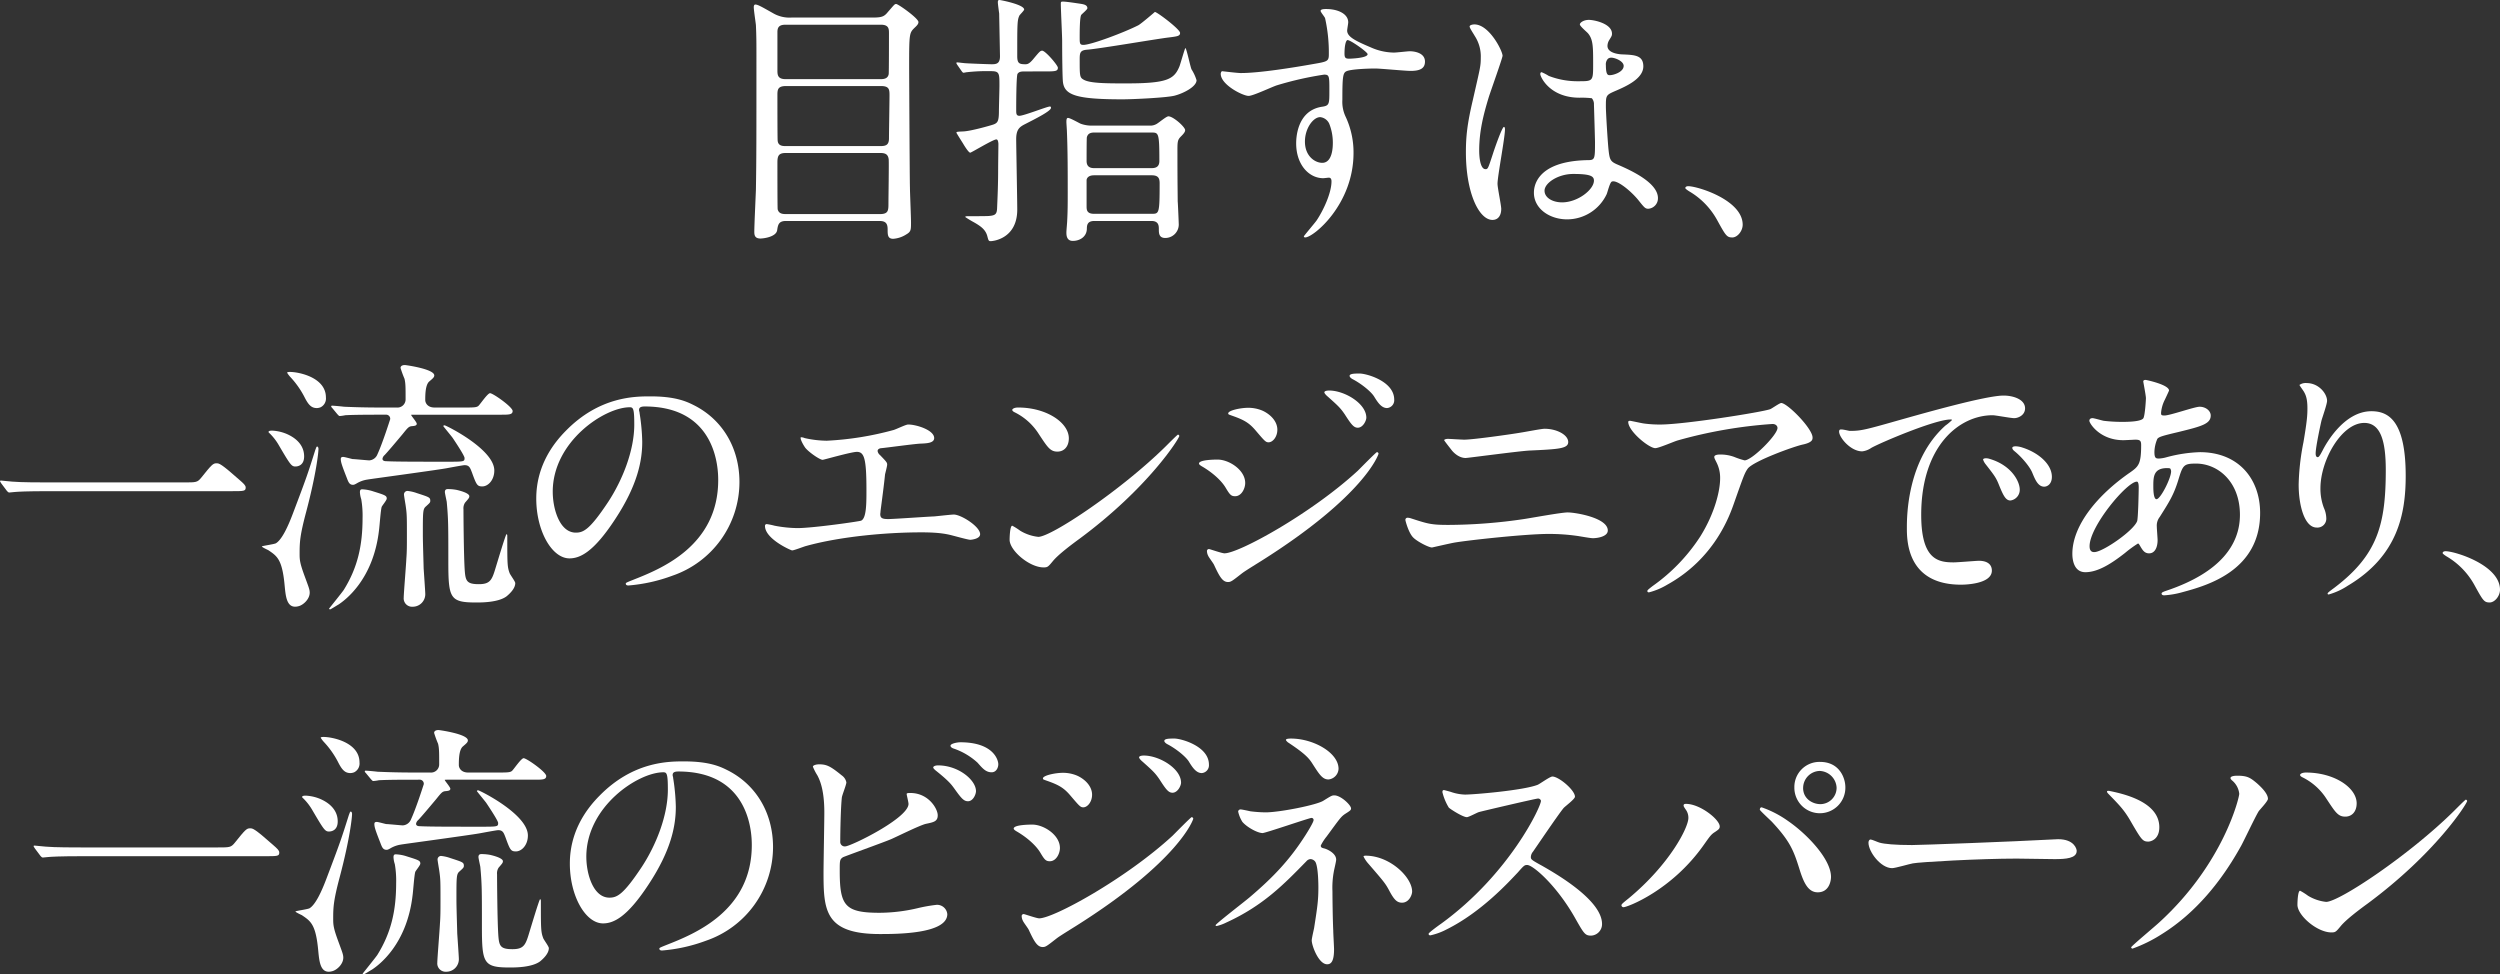 <svg xmlns="http://www.w3.org/2000/svg" width="822.599" height="320.615" viewBox="0 0 822.599 320.615">
  <rect x="0" y="0" width="822.599" height="320.615" fill="#333333" stroke="none"/>
  <g id="グループ_1648" data-name="グループ 1648" transform="translate(-1658.65 -1673.884)">
    <g id="グループ_1645" data-name="グループ 1645" transform="translate(1386.65 1429)">
      <g id="グループ_1644" data-name="グループ 1644" transform="translate(-2713 -2225)">
        <g id="グループ_1641" data-name="グループ 1641" transform="translate(3233.023 2469.884)">
          <path id="パス_1063" data-name="パス 1063" d="M19.335,72.928c-2.36,0-2.622,1.223-2.884,3.059C16.1,78.172,11.993,78.7,10.945,78.7c-1.923,0-2.01-1.223-2.01-2.272,0-1.923.437-11.449.525-13.633.174-9.876.174-17.566.174-43.872,0-4.283,0-6.9-.174-10.487-.088-.874-.7-4.893-.7-5.855,0-.35.088-.874.525-.874.873,0,2.446.961,6.029,2.972a10.7,10.7,0,0,0,5.943,1.31H48.086c2.972,0,3.671-.437,4.808-1.834C54.9,1.878,55.078,1.528,55.6,1.528c.7,0,7.341,4.719,7.341,5.944,0,.524-.262.961-1.311,1.923-1.66,1.659-1.748,1.834-1.748,12.5,0,1.224.174,37.754.263,40.026,0,1.661.349,9.615.349,11.449,0,2.448,0,3.059-1.486,3.933a9.116,9.116,0,0,1-4.369,1.487c-1.836,0-1.836-1.312-1.836-3.147,0-1.923-.7-2.709-2.622-2.709ZM19.248,8.345c-2.185,0-2.709.874-2.709,2.448V23.377c0,1.485.087,2.883,2.709,2.883H50.534c1.223,0,2.36-.263,2.621-1.661.088-.437.088-11.885.088-13.371s0-2.883-2.709-2.883Zm31.2,39.939c1.748,0,2.8-.35,2.8-2.534,0-2.273.174-12.148.174-14.158,0-1.923-.088-3.059-2.8-3.059H19.335c-2.622,0-2.8,1.137-2.8,2.884,0,2.01,0,14.682.087,15.119.175,1.748,1.748,1.748,2.709,1.748Zm-.175,22.372c2.709,0,2.8-1.136,2.8-3.409s.175-12.759.087-14.506c-.174-1.835-1.223-2.185-2.8-2.185H19.335c-2.36,0-2.8.874-2.8,3.146,0,2.1,0,14.857.087,15.381.349,1.4,1.486,1.573,2.709,1.573Z" transform="translate(-8.76 -0.217)" fill="#fff"/>
          <path id="パス_1064" data-name="パス 1064" d="M108.865,23.508c-1.311,0-1.836.175-2.272.787-.438.7-.438,11.186-.438,11.885,0,1.136,0,1.923,1.049,1.923,1.485,0,9.088-3.058,10.049-3.058.263,0,.35.175.35.437,0,1.048-4.9,3.5-8.652,5.419-1.661.873-2.8,1.66-2.8,4.894,0,2.1.349,20.275.349,23.158,0,9.439-7.69,10.4-8.826,10.4-.613,0-.7-.438-.962-1.4-.524-2.272-2.01-3.408-4.457-4.806A31.755,31.755,0,0,1,89.376,71.4c0-.263.7-.263.787-.263,2.359,0,6.729,0,7.166-.088,1.923-.175,2.447-.611,2.534-2.447.175-4.2.35-7.779.35-13.2,0-1.311.088-7.166.088-8.128-.088-.962-.263-1.4-.7-1.4-1.048,0-8.214,4.368-8.564,4.368-.525,0-1.836-2.1-2.448-3.146-.175-.262-2.1-3.321-2.1-3.408,0-.35.263-.35,2.184-.438,2.534-.088,8.914-1.922,9.963-2.273,1.4-.524,1.836-1.048,1.836-4.457,0-1.31.174-7.079.174-8.3,0-4.108,0-4.806-2.8-4.806a59.3,59.3,0,0,0-7.952.349c-.176,0-.874.174-1.049.174-.263,0-.438-.262-.7-.612l-1.4-2.009c-.263-.438-.263-.438-.263-.525,0-.174,0-.262.263-.262.349,0,2.272.262,2.621.262.7.088,7.865.349,8.652.349,1.486,0,2.8-.087,2.8-2.621,0-.525-.263-13.72-.263-14.071-.087-.612-.437-3.147-.437-3.67,0-.35,0-.787.524-.787.263,0,8.128,1.486,8.128,3.146,0,.349-1.4,1.661-1.573,2.01-.7,1.486-.7,2.709-.7,13.284,0,2.359.612,2.708,2.623,2.708.612,0,1.223,0,2.621-1.66,2.1-2.534,2.359-2.8,2.972-2.8,1.048,0,5.156,4.808,5.156,5.594,0,1.137-.787,1.223-3.933,1.223Zm51.212-12.672c0,1.049-.962,1.137-3.67,1.486-3.845.437-22.547,3.671-26.829,4.02-2.448.175-2.534,1.049-2.534,3.321,0,5.244,0,5.855,1.31,6.555,2.1,1.223,7.691,1.223,14.158,1.223,13.458,0,15.643-1.4,17.391-5.68.35-.962,1.748-5.943,1.923-5.943.349,0,1.572,5.943,2.009,6.991a14.99,14.99,0,0,1,1.661,3.583c0,2.1-4.2,4.282-7.167,5.069-2.621.7-13.895,1.224-17.216,1.224-15.206,0-19.051-1.4-19.576-5.681-.176-1.311-.263-9-.263-13.545,0-1.748-.438-10.313-.438-12.235,0-.612.088-.7.7-.7,1.222,0,4.981.612,5.68.7,1.048.175,2.36.349,2.36,1.485,0,.438-1.748,1.836-2.011,2.185-.523.7-.523,5.943-.523,7.254,0,2.1,0,2.623,1.223,2.623,2.534,0,13.459-4.108,18.091-6.468.961-.524,5.331-4.282,5.419-4.369.612-.088,8.3,5.68,8.3,6.9M131.85,72.711c-2.36,0-2.447,1.485-2.447,2.622-.087,2.621-2.359,3.933-4.633,3.933-2.1,0-2.1-2.01-2.1-2.8,0-.612.262-3.321.262-3.846.176-3.146.176-5.767.176-9.438,0-6.554,0-13.37-.262-19.838,0-.524-.175-2.709-.175-3.146,0-.612,0-1.4.524-1.4.7,0,3.583,1.66,4.2,1.923a10.586,10.586,0,0,0,3.758.613h18.964a4.066,4.066,0,0,0,2.185-.525c.7-.35,3.233-2.534,3.933-2.534,1.573,0,5.506,3.5,5.506,4.544,0,.524-.35,1.049-1.311,2.01-1.312,1.311-1.223,1.836-1.223,5.943,0,10.049.087,13.284.087,15.469.087.786.35,7.341.35,7.69a4.435,4.435,0,0,1-4.458,4.37c-2.1,0-2.1-1.661-2.1-2.885,0-1.048,0-2.708-2.448-2.708Zm18.876-17.391c1.486,0,2.534-.524,2.534-2.359,0-9.351-.263-9.351-2.622-9.351H131.763c-1.4,0-2.1.524-2.36,1.573-.087.175-.087,7.167-.087,7.779,0,1.4.612,2.359,2.448,2.359Zm0,15.031c2.448,0,2.623,0,2.623-10.05,0-1.66-.438-2.622-2.623-2.622H131.763c-2.273,0-2.448,1.4-2.448,1.573v8.564c0,1.136,0,2.534,2.448,2.534Z" transform="translate(-19.806)" fill="#fff"/>
          <path id="パス_1065" data-name="パス 1065" d="M194.586,24.525c6.03,0,17.392-1.836,23.771-2.972,4.545-.787,5.069-.874,5.069-3.146A52.153,52.153,0,0,0,222.2,6.521c-.087-.437-1.485-2.01-1.485-2.446,0-.613,1.31-.613,1.835-.613,3.845,0,7.254,1.573,7.254,4.369,0,.438-.349,2.273-.349,2.71,0,2.009,2.534,3.321,7.69,5.505a19.209,19.209,0,0,0,7.69,1.748c.874,0,4.544-.438,5.244-.438,1.136,0,4.981.349,4.981,3.408,0,2.272-1.66,3.058-4.719,3.058-1.835,0-9.963-.787-11.624-.787-2.1,0-7.778.175-9.439.875-1.223.523-1.4,1.748-1.4,9.438a11.421,11.421,0,0,0,1.136,5.681,27.7,27.7,0,0,1,2.535,11.8c0,16.953-13.2,27.79-15.906,27.79-.175,0-.437-.087-.437-.349,0-.175,3.583-4.37,4.2-5.244,2.272-3.408,4.894-9.089,4.894-12.847,0-.263,0-1.223-.875-1.223-.261,0-1.573.174-1.834.174-4.719,0-8.914-4.456-8.914-11.448,0-1.137,0-10.75,8.477-12.06,2.447-.349,2.447-.874,2.447-5.331,0-4.719,0-5.243-1.748-5.243a108.247,108.247,0,0,0-15.468,3.5c-1.486.438-7.866,3.5-9.351,3.5-1.923,0-9.177-3.671-9.177-7.254,0-.35.175-.787.438-.873.874.087,5.068.612,6.292.612m25.956,14.507c-2.185,0-4.982,3.582-4.982,8.039,0,4.894,3.408,6.991,5.681,6.991,3.408,0,3.5-5.243,3.5-6.641A16.977,16.977,0,0,0,223.6,41.3a3.691,3.691,0,0,0-3.058-2.272m8.04-20.887c0,1.4.349,1.661,1.573,1.661.35,0,6.03-.176,6.03-1.486,0-.7-5.855-4.807-6.642-4.632-.612.175-.961,2.185-.961,4.457" transform="translate(-34.209 -0.492)" fill="#fff"/>
          <path id="パス_1066" data-name="パス 1066" d="M293.51,69.864c0,1.923-.873,3.583-2.883,3.583-4.369,0-8.74-8.739-8.74-22.285,0-5.157.437-9.351,2.273-17.129,2.447-10.75,2.622-11.186,2.622-13.9a12.368,12.368,0,0,0-2.01-7.254c-.263-.524-1.661-2.534-1.661-3.059s1.049-.7,1.573-.7c4.894,0,9.264,8.74,9.264,10.313,0,.7-3.845,11.448-4.544,13.633-1.748,5.769-3.146,11.186-3.146,17.566,0,.524,0,6.118,2.1,6.118.787,0,.873-.35,2.447-5.157.349-1.136,2.971-8.739,3.583-8.739.349,0,.349.612.349.787,0,2.8-2.448,15.381-2.448,17.916,0,1.311,1.223,7.079,1.223,8.3m34.7-4.894a14.415,14.415,0,0,1-13.022,8.3c-5.855,0-10.924-3.583-10.924-8.739,0-1.224,0-10.488,17.915-10.75,2.185,0,2.185-.612,2.185-6.03,0-.524-.262-9.788-.35-12.235a2.91,2.91,0,0,0-.7-2.1,29.1,29.1,0,0,0-4.02-.174c-9.876,0-12.935-6.9-12.935-7.778,0-.263.087-.612.438-.612a15.214,15.214,0,0,1,2.359,1.223,26.16,26.16,0,0,0,9.788,1.748c4.807,0,4.807,0,4.807-5.768,0-5.506,0-7.953-1.66-9.963-.35-.437-2.709-2.359-2.709-2.972,0-.523,1.136-1.485,2.971-1.485,1.748,0,7.6,1.223,7.6,4.543,0,.613-.088.787-.962,2.185a3.79,3.79,0,0,0-.525,1.836c0,2.622,4.545,2.8,5.07,2.8,3.844.174,6.729.262,6.729,3.933,0,4.108-5.855,6.642-9.089,8.04s-3.233,1.485-3.233,5.243c0,1.923.612,11.8.874,14.158.349,3.234.611,3.846,2.8,4.807,4.283,1.835,13.459,5.942,13.459,11.1a3.436,3.436,0,0,1-3.146,3.5c-1.049,0-1.311-.349-3.409-2.971-2.534-3.058-7.079-6.729-8.652-5.942-.612.261-1.4,3.5-1.659,4.107m-20.451-1.136c0,2.36,2.709,3.845,5.768,3.845,5.156,0,10.487-4.2,10.487-7.166,0-1.486-1.223-2.185-6.816-2.185-4.982,0-9.439,2.971-9.439,5.506M327.944,22.5c0,3.321.7,3.321,1.31,3.321,1.224,0,4.545-1.049,4.545-3.058,0-1.573-2.884-2.709-4.108-2.709a1.862,1.862,0,0,0-1.049.35,2.648,2.648,0,0,0-.7,2.1" transform="translate(-47.57 -1.086)" fill="#fff"/>
          <path id="パス_1067" data-name="パス 1067" d="M381.505,88.276c-1.835,0-2.184-.612-5.069-5.855a24.7,24.7,0,0,0-9.176-9.351c-.263-.175-1.223-.787-1.223-1.048s.262-.612.961-.612c3.058,0,17.917,4.544,17.917,12.671,0,2.1-1.748,4.2-3.409,4.2" transform="translate(-59.527 -10.147)" fill="#fff"/>
        </g>
        <g id="グループ_1642" data-name="グループ 1642" transform="translate(2985 2589.991)">
          <path id="パス_1068" data-name="パス 1068" d="M60.564,183.984c3.933,0,4.369,0,5.594-1.485,3.5-4.37,3.933-4.808,5.069-4.808.873,0,1.4,0,7.514,5.419,1.4,1.223,2.1,1.835,2.1,2.535,0,1.222-.525,1.222-4.807,1.222H15.906c-7.34,0-9.963.175-11.012.263-.261,0-1.573.175-1.834.175-.35,0-.525-.263-.787-.524L.437,184.333c-.088-.175-.437-.612-.437-.787s.263-.174.349-.174c.438,0,3.146.349,3.671.349,2.8.262,9.614.262,12.148.262Z" transform="translate(0 -145.357)" fill="#fff"/>
          <path id="パス_1069" data-name="パス 1069" d="M107.963,212.886c-.786-8.915-2.446-9.964-5.418-11.972-.349-.175-2.1-.962-2.1-1.224,0-.175,4.02-.7,4.632-1.049,2.01-1.224,4.019-5.68,5.506-9.613,4.544-11.974,4.981-13.283,7.428-21.062.263-.612.35-1.137.613-1.137s.437.349.437.786c0,1.137-.7,8.041-4.02,20.625-2.1,7.865-2.185,10.05-2.185,13.9,0,2.01.088,3.058,1.661,7.34,1.311,3.583,1.66,4.371,1.66,5.419,0,2.183-2.185,4.108-3.67,4.458-3.845,1.048-4.2-3.06-4.545-6.468m6.38-42.823c0,3.058-2.185,3.321-2.884,3.321-1.311,0-1.748-.7-5.593-7.254a18.023,18.023,0,0,0-2.709-3.494c-.263-.263-.525-.438-.525-.613,0-.438.874-.438,1.224-.438A14.007,14.007,0,0,1,109.1,162.9c1.049.525,5.244,2.534,5.244,7.166m4.194-15.9c-1.923,0-2.883-1.223-4.194-3.845a29.344,29.344,0,0,0-4.458-6.293,8.438,8.438,0,0,1-1.136-1.486c0-.263.7-.263.962-.263,2.8,0,11.8,1.748,11.8,8.39a3.217,3.217,0,0,1-1.748,3.233,3.446,3.446,0,0,1-1.224.263m22.984,29.8c0,.524-1.485,2.271-1.66,2.709-.349,1.135-.7,6.467-.874,7.6-1.834,16.256-11.1,23.071-13.37,24.558-.35.175-2.535,1.573-2.709,1.573s-.349-.087-.349-.263c.263-.35,4.282-5.331,4.806-6.119,4.632-7.427,6.205-14.769,6.205-23.682a32.157,32.157,0,0,0-.438-6.205,8.456,8.456,0,0,1-.437-2.273c0-.874.349-.961.787-.961a13.1,13.1,0,0,1,3.671.7c3.933,1.224,4.368,1.4,4.368,2.361m-2.534-27.617c-2.01,0-8.039,0-11.1.175a13.255,13.255,0,0,1-1.836.263c-.263,0-.437-.263-.787-.612l-1.66-2.01c-.35-.351-.35-.438-.35-.525a.231.231,0,0,1,.263-.261c.612,0,3.321.261,3.933.348,3.933.175,7.865.263,11.885.263h5.419a2.685,2.685,0,0,0,2.972-2.709c0-4.019,0-5.155-.35-6.729a36.068,36.068,0,0,1-1.311-3.584c0-.873,1.048-.96,1.4-.96s9.7,1.309,9.7,3.408c0,.612-.437.962-1.661,2.01-1.31,1.135-1.31,4.544-1.31,6.118,0,.873.7,2.447,3.058,2.447h9.177c3.844,0,4.718,0,5.33-.611s2.971-4.108,3.758-4.108c.961,0,7.429,4.543,7.429,5.855,0,1.223-1.223,1.223-3.933,1.223h-28.84c-.523,0-.612,0-.612.087,0,.263,1.836,2.361,1.836,2.884s-.438.7-1.486.788c-1.137.087-1.4.437-3.233,2.708-2.709,3.234-4.632,5.507-5.855,6.818a1.969,1.969,0,0,0-.7,1.223c0,.612.613.786,1.138.786,3.146.176,10.4.176,19.925.176,5.768,0,5.943,0,5.943-1.224,0-.788-3.408-5.855-3.933-6.643-.438-.611-3.058-3.758-3.058-3.844,0-.176.175-.263.437-.263.437,0,16.342,7.865,16.342,14.856,0,3.233-2.1,5.244-3.933,5.244-1.66,0-1.923-.437-3.408-4.543-.612-1.573-.874-2.448-2.448-2.448-.524,0-5.156.875-6.118,1.048-4.019.7-25.431,3.583-25.693,3.67a9.6,9.6,0,0,0-3.583,1.224c-.873.525-1.136.525-1.31.525-1.136,0-1.487-.788-2.01-2.185-1.573-4.02-2.011-5.244-2.011-6.293,0-.438.175-.7.787-.7.438,0,2.623.612,3.059.7.612,0,5.068.437,5.506.437a3.1,3.1,0,0,0,2.709-2.009c1.659-3.583,3.933-10.75,4.194-11.536a1.338,1.338,0,0,0-1.486-1.486Zm16.867,28.314c0,.613-.262.788-1.4,1.836-1.049.875-1.049,1.662-1.049,9.176,0,2.884.175,7.429.263,11.275.087,1.311.524,7.6.524,8.128a4.127,4.127,0,0,1-4.2,4.456,2.739,2.739,0,0,1-2.884-2.971c0-1.311.787-10.836.874-12.934.175-2.273.175-4.2.175-7.6,0-6.292,0-6.992-.437-9.964-.088-.523-.525-3.147-.525-3.408a1.16,1.16,0,0,1,1.137-1.223,12.864,12.864,0,0,1,3.058.7c4.02,1.312,4.457,1.4,4.457,2.533m12.847-1.485c0,.525-.262.788-1.4,2.1a3.388,3.388,0,0,0-.524,2.184c0,1.748.087,15.819.437,20.362.262,3.322.787,4.284,4.632,4.284,3.933,0,4.369-1.573,5.68-5.944.438-1.4,3.146-10.487,3.408-10.487s.262.437.262.613c0,9.176,0,10.137.787,12.235.263.611,1.836,2.708,1.836,3.233,0,1.836-1.923,3.583-2.884,4.37-2.708,2.01-8.214,2.01-9.963,2.01-8.739,0-9.176-1.4-9.176-13.721,0-11.625,0-13.721-.524-19.4-.088-.525-.612-2.8-.612-3.234,0-.962.7-.962,1.049-.962a15.777,15.777,0,0,1,2.8.263c1.137.262,4.2,1.048,4.2,2.1" transform="translate(-14.273 -140.001)" fill="#fff"/>
          <path id="パス_1070" data-name="パス 1070" d="M239.5,156.565c0,.262.175.611.175.961a67.039,67.039,0,0,1,.873,9.439c0,5.855-1.31,13.982-9,25.606-6.991,10.662-11.449,12.759-14.944,12.759-5.769,0-10.924-9-10.924-19.663,0-4.632.961-13.458,9.7-22.285,11.1-11.36,22.81-11.36,27.878-11.36,7.953,0,11.624,1.573,14.071,2.8,9.439,4.632,15.206,13.983,15.206,25.432a32.592,32.592,0,0,1-22.023,30.762,53.71,53.71,0,0,1-14.507,3.233c-.349,0-.873-.088-.873-.612,0-.263.175-.349,2.359-1.223,9.089-3.583,28.054-11.1,28.054-32.859,0-3.408-.35-24.208-24.208-24.208-1.748,0-1.835.7-1.835,1.224m-28.4,26.829c0,5.68,2.272,13.459,7.6,13.459,2.534,0,4.633-1.049,10.662-10.138,4.632-7.079,8.564-16.78,8.564-25.431,0-5.244-.349-5.682-1.485-5.682-8.3,0-25.344,11.275-25.344,27.792" transform="translate(-29.227 -141.709)" fill="#fff"/>
          <path id="パス_1071" data-name="パス 1071" d="M306.42,167.276a34.492,34.492,0,0,0,7.341.874,101.706,101.706,0,0,0,21.847-3.5c.787-.174,4.109-1.834,4.9-1.834,2.708,0,8.564,1.834,8.564,4.457,0,1.661-2.448,1.748-4.544,1.835-2.01.088-10.924,1.311-12.76,1.486-.349,0-1.31.174-1.31.961a2.127,2.127,0,0,0,.786,1.312c2.1,2.184,2.36,2.446,2.36,3.146,0,.524-.612,2.8-.7,3.233-.349,3.5-.961,8.04-1.485,12.061,0,.436-.087.786-.087.961,0,1.311.612,1.66,2.622,1.66,1.748,0,12.76-.787,15.119-.873,1.049-.088,5.506-.612,6.467-.612,2.36,0,8.652,3.933,8.652,6.467,0,1.573-2.971,1.835-3.233,1.835-.7,0-4.457-1.048-5.506-1.311-1.923-.524-4.457-1.136-10.575-1.136-11.71,0-26.742,1.4-37.841,4.457-.787.175-4.02,1.486-4.719,1.486-.349,0-8.914-3.758-8.914-8.04a.552.552,0,0,1,.612-.612,21.558,21.558,0,0,1,2.534.524,41.566,41.566,0,0,0,7.6.787c4.98,0,20.274-2.185,20.886-2.447,1.748-.787,1.748-5.68,1.748-10.05,0-10.313-.7-12.585-3.146-12.585-1.834,0-10.924,2.622-11.273,2.622-.874,0-4.37-2.359-5.68-3.933-.874-1.223-1.836-3.146-1.487-3.5a3.07,3.07,0,0,1,1.224.263" transform="translate(-41.69 -143.243)" fill="#fff"/>
          <path id="パス_1072" data-name="パス 1072" d="M410.12,199.558c-2.273,1.66-6.729,4.981-8.564,7.166-1.66,2.01-1.836,2.185-3.147,2.185-4.718,0-11.186-5.593-11.186-9.09,0-.612.088-4.631.875-4.631a21.722,21.722,0,0,1,2.621,1.66,14.464,14.464,0,0,0,5.943,2.01c4.283,0,27.441-15.468,41.949-29.8,1.4-1.4,3.845-3.845,4.02-3.845a.562.562,0,0,1,.437.437c0,.787-10.224,17.129-32.947,33.909m-7.166-28.752c-2.36,0-3.234-1.4-6.118-5.769a19.691,19.691,0,0,0-7.953-7.166c-.35-.174-.786-.437-.786-.786s.7-.787,1.922-.787c9.351,0,16.692,4.981,16.692,10.137,0,2.622-1.486,4.37-3.758,4.37" transform="translate(-55.022 -142.317)" fill="#fff"/>
          <path id="パス_1073" data-name="パス 1073" d="M475.067,179.265c0,1.836-1.224,4.37-3.322,4.37-1.311,0-1.748-.524-3.059-2.709-1.573-2.708-4.894-5.419-7.953-7.166-.262-.175-.874-.524-.874-.873,0-1.312,5.593-1.312,6.118-1.312,3.758,0,9.089,3.408,9.089,7.69m-10.313,26.83c-.262-.524-1.661-2.359-1.836-2.8a3.556,3.556,0,0,1-.436-1.573.64.64,0,0,1,.7-.7c.263,0,4.2,1.4,5.069,1.4,4.719,0,28.49-13.02,43.871-27.178.962-.961,6.03-6.118,6.293-6.118a.559.559,0,0,1,.524.524c0,.175-4.37,13.721-38.627,35.307-5.332,3.321-5.681,3.583-6.38,4.108-3.233,2.534-3.583,2.8-4.545,2.8-1.834,0-2.883-2.009-4.631-5.768m20.887-44.308c0,2.273-1.487,4.108-2.885,4.108-.961,0-1.31-.437-4.368-4.02-2.1-2.447-3.846-3.408-7.6-4.719-1.223-.437-1.31-.437-1.31-.786,0-.962,4.02-1.836,6.641-1.836a12.034,12.034,0,0,1,4.458.874c2.273.962,5.069,3.233,5.069,6.379m29.276-4.019c0,1.048-1.137,3.321-2.8,3.321-1.31,0-2.1-.962-4.282-4.37-1.486-2.185-2.273-2.883-5.594-5.855-.349-.263-1.136-1.049-1.136-1.4,0-.524,1.049-.612,1.573-.612,5.069,0,12.235,4.282,12.235,8.914m9.176-5.944a2.572,2.572,0,0,1-2.359,2.8c-1.836,0-3.058-1.835-4.283-3.845-1.136-1.748-4.369-4.283-7.079-5.681-.787-.437-.961-.873-.961-1.048,0-.787,1.748-.787,3.32-.787,2.273,0,11.361,2.534,11.361,8.564" transform="translate(-65.344 -140.464)" fill="#fff"/>
          <path id="パス_1074" data-name="パス 1074" d="M553.264,196.084A172.755,172.755,0,0,0,578,194.162c2.36-.349,12.323-2.185,14.421-2.185,2.534,0,13.2,1.748,13.2,5.943,0,2.011-3.408,2.535-4.894,2.535-.7,0-2.709-.35-4.807-.7a65.4,65.4,0,0,0-9.875-.7c-7.34,0-25.78,2.011-30.587,2.8-1.224.175-7.6,1.66-7.691,1.66-1.048,0-4.806-1.922-6.118-3.233-1.573-1.486-2.621-5.594-2.621-5.769a.693.693,0,0,1,.787-.787,3.754,3.754,0,0,1,.961.175c5.68,1.836,6.642,2.185,12.5,2.185m5.156-28.053c2.8,0,15.294-1.748,18.789-2.36,1.224-.175,6.555-1.223,7.6-1.223,4.019,0,7.777,2.01,7.777,4.369,0,2.185-3.233,2.36-12.759,2.8-3.409.175-20.276,2.447-20.974,2.447-2.448,0-4.283-2.1-4.719-2.709-.263-.349-2.36-2.971-2.36-3.146,0-.262.7-.437,1.224-.437s4.544.263,5.418.263" transform="translate(-76.592 -143.475)" fill="#fff"/>
          <path id="パス_1075" data-name="パス 1075" d="M629.561,161.3a37.961,37.961,0,0,0,5.505.35c7.778,0,33.734-4.108,36.181-5.068.612-.263,3.058-2.011,3.583-2.011,2.009,0,10.311,8.39,10.311,11.361,0,.612,0,1.573-3.058,2.273-3.059.612-16.431,5.506-18.266,7.953-1.049,1.486-1.4,2.534-4.458,11.186-1.573,4.544-6.554,18.441-22.022,27a22.742,22.742,0,0,1-6.03,2.534c-.349,0-.524-.174-.524-.437s.175-.437,1.747-1.66a59.536,59.536,0,0,0,15.643-16.256c4.807-7.69,6.555-15.119,6.555-19.139a11.177,11.177,0,0,0-1.136-5.156c-.7-1.4-.787-1.573-.787-1.923,0-.7,1.311-.787,1.834-.787a13.174,13.174,0,0,1,4.719.787,26.161,26.161,0,0,0,3.408,1.136c2.448,0,10.837-8.389,10.837-10.662,0-.611-.525-1.311-1.661-1.311a153.048,153.048,0,0,0-31.2,5.419c-1.224.35-6.2,2.535-7.342,2.535-2.1,0-8.913-5.594-8.913-8.652,0-.175.174-.351.612-.351.262,0,3.758.787,4.457.874" transform="translate(-88.737 -142.071)" fill="#fff"/>
          <path id="パス_1076" data-name="パス 1076" d="M708.962,163.338c3.67,0,4.982-.349,16.954-3.758,7.778-2.185,27.791-7.865,33.559-7.865,3.147,0,7.08,1.223,7.08,4.2,0,2.272-2.273,3.233-3.583,3.233-1.136,0-6.118-.961-7.079-.961-11.1,0-23.509,10.225-23.509,32.772,0,14.682,5.506,15.644,10.663,15.644,1.31,0,7.515-.525,8.3-.525,2.71,0,4.284,1.137,4.284,3.234,0,4.631-9.615,4.631-10.139,4.631-17.827,0-17.827-14.594-17.827-18.7,0-3.845.087-22.373,12.671-33.646a17.067,17.067,0,0,0,2.185-1.836c0-.174-.349-.174-.524-.174-5.068,0-23.159,7.69-26.044,9.35a6.668,6.668,0,0,1-2.971,1.137c-4.369,0-8.565-5.855-7.429-7.079.35-.438,2.884.349,3.409.349m55.844,19.314a3.545,3.545,0,0,1-3.059,3.583c-1.573,0-2.36-1.66-3.758-5.068-.962-2.447-1.573-3.233-4.37-6.816a4.76,4.76,0,0,1-.874-1.573c0-.438.962-.524,1.748-.349,7.427,2.009,10.312,7.428,10.312,10.225m10.574-4.2c0,2.272-1.4,3.234-2.534,3.234-2.1,0-3.059-2.535-3.933-4.633-.787-1.923-3.409-5.068-5.768-6.991-.437-.35-.786-.7-.786-1.137,0-.524.961-.524,1.223-.524a8.059,8.059,0,0,1,2.185.438c5.156,1.66,9.613,5.418,9.613,9.613" transform="translate(-100.229 -141.665)" fill="#fff"/>
          <path id="パス_1077" data-name="パス 1077" d="M812.218,202.6c-4.457,3.5-8.914,6.38-13.108,6.38-3.934,0-4.283-4.458-4.283-6.031,0-9.439,8.389-19.488,19.052-26.829,2.709-1.923,3.583-2.709,3.583-8.914,0-1.4-.263-1.834-1.923-1.834-.174,0-3.321.174-3.933.174-7.778,0-11.186-5.594-11.186-6.38,0-.523.35-.873,1.049-.873.524,0,3.146.787,3.67.873a50.9,50.9,0,0,0,5.943.35c1.573,0,6.642,0,7.167-1.311.524-1.223.787-6.118.787-6.467,0-.874-.874-5.331-.874-5.506,0-.437.437-.524.786-.524.175,0,7.691,1.573,7.691,3.5,0,.087-1.311,2.883-1.4,3.058a11.553,11.553,0,0,0-1.223,4.283c0,.7.087.873,1.136.873,1.835,0,9.875-2.883,11.536-2.883,2.1,0,3.67,1.4,3.67,2.883,0,2.8-3.146,3.583-10.575,5.419-5.156,1.223-6.467,1.573-6.992,2.273a11.5,11.5,0,0,0-.961,4.282c0,2.01.437,2.185,1.486,2.185a10.922,10.922,0,0,0,2.534-.437,47.482,47.482,0,0,1,10.924-1.66c12.76,0,19.838,8.827,19.838,20.013,0,18.964-17.391,23.857-25.519,26.043a28.408,28.408,0,0,1-6.03,1.049c-.524,0-.874-.175-.874-.613,0-.349.7-.612,1.747-.961,17.566-5.943,24.033-15.119,24.033-24.907,0-11.011-7.341-16.866-14.419-16.866-4.2,0-4.37.524-5.943,5.68-1.487,4.719-2.885,6.9-6.031,11.885a4.584,4.584,0,0,0-.961,3.147c0,.7.261,3.846.261,4.457,0,2.359-.874,4.369-2.8,4.369-1.485,0-2.1-1.047-2.708-2.01-.612-1.048-.7-1.223-.962-1.223a38.864,38.864,0,0,0-4.2,3.058m3.933-10.4c.35-.875.525-10.05.525-11.012,0-.524,0-2.01-.612-2.01-3.233,0-15.556,14.682-15.556,21.237,0,1.223.437,2.1,1.836,1.923,2.971-.35,12.584-6.991,13.807-10.137m9.876-17.479c-4.544,0-4.544,2.972-4.544,6.03,0,.786,0,4.2,1.048,4.2,1.311,0,4.806-6.9,4.806-9.176a1.954,1.954,0,0,0-.261-.874c-.175-.175-.787-.175-1.049-.175" transform="translate(-112.941 -140.811)" fill="#fff"/>
          <path id="パス_1078" data-name="パス 1078" d="M903.209,160.036c-7.428,0-14.42,12.235-14.42,21.5A17.816,17.816,0,0,0,889.927,188a8.75,8.75,0,0,1,.786,3.321,2.924,2.924,0,0,1-3.146,3.146c-4.02,0-5.943-7.254-5.943-14.158a78.7,78.7,0,0,1,1.572-13.895c1.224-7.167,1.311-9.09,1.311-11.187,0-3.058-.524-4.369-1.136-5.419-.175-.349-1.485-2.1-1.485-2.272a3.53,3.53,0,0,1,2.359-.612c4.02,0,6.729,3.5,6.729,5.855,0,1.049-1.573,5.506-1.834,6.467-.175.7-1.924,8.652-1.924,10.837,0,.262,0,1.223.7,1.223.438,0,.962-1.049,1.573-2.185.961-1.922,6.9-12.934,16.08-12.934,5.419,0,11.275,2.883,11.275,21.236,0,12.323-2.448,26.306-19.052,36.18a22.581,22.581,0,0,1-6.293,2.885c-.175,0-.35-.088-.35-.263,0-.262.175-.438,2.185-1.923,14.332-10.837,16.954-20.974,16.954-38.8,0-9.613-1.747-15.468-7.079-15.468" transform="translate(-125.274 -140.985)" fill="#fff"/>
          <path id="パス_1079" data-name="パス 1079" d="M952.31,228.276c-1.835,0-2.184-.612-5.069-5.855a24.7,24.7,0,0,0-9.176-9.351c-.262-.175-1.223-.787-1.223-1.048s.262-.612.961-.612c3.059,0,17.917,4.544,17.917,12.671,0,2.1-1.749,4.2-3.409,4.2" transform="translate(-133.121 -150.148)" fill="#fff"/>
        </g>
        <g id="グループ_1643" data-name="グループ 1643" transform="translate(2996.051 2710.097)">
          <path id="パス_1080" data-name="パス 1080" d="M60.564,323.984c3.933,0,4.369,0,5.594-1.485,3.5-4.37,3.933-4.808,5.069-4.808.873,0,1.4,0,7.514,5.419,1.4,1.223,2.1,1.835,2.1,2.535,0,1.223-.525,1.223-4.807,1.223H15.906c-7.34,0-9.963.175-11.012.263-.261,0-1.573.175-1.834.175-.35,0-.525-.263-.787-.524L.437,324.333c-.088-.175-.437-.612-.437-.787s.263-.174.349-.174c.438,0,3.146.349,3.671.349,2.8.263,9.614.263,12.148.263Z" transform="translate(0 -285.356)" fill="#fff"/>
          <path id="パス_1081" data-name="パス 1081" d="M107.963,352.885c-.786-8.914-2.446-9.963-5.418-11.972-.349-.175-2.1-.962-2.1-1.224,0-.174,4.02-.7,4.632-1.049,2.01-1.223,4.019-5.68,5.506-9.613,4.544-11.973,4.981-13.283,7.428-21.062.263-.611.35-1.136.613-1.136s.437.349.437.786c0,1.137-.7,8.04-4.02,20.625-2.1,7.865-2.185,10.05-2.185,13.9,0,2.01.088,3.059,1.661,7.341,1.311,3.583,1.66,4.37,1.66,5.419,0,2.183-2.185,4.107-3.67,4.457-3.845,1.048-4.2-3.059-4.545-6.468m6.38-42.822c0,3.058-2.185,3.321-2.884,3.321-1.311,0-1.748-.7-5.593-7.254a18.073,18.073,0,0,0-2.709-3.5c-.263-.263-.525-.438-.525-.612,0-.437.874-.437,1.224-.437A13.991,13.991,0,0,1,109.1,302.9c1.049.525,5.244,2.534,5.244,7.166m4.194-15.906c-1.923,0-2.883-1.223-4.194-3.845a29.366,29.366,0,0,0-4.458-6.293,8.435,8.435,0,0,1-1.136-1.485c0-.263.7-.263.962-.263,2.8,0,11.8,1.748,11.8,8.389a3.217,3.217,0,0,1-1.748,3.233,3.427,3.427,0,0,1-1.224.263m22.984,29.8c0,.524-1.485,2.272-1.66,2.709-.349,1.136-.7,6.467-.874,7.6-1.834,16.255-11.1,23.071-13.37,24.557-.35.174-2.535,1.573-2.709,1.573s-.349-.088-.349-.263c.263-.349,4.282-5.331,4.806-6.118,4.632-7.428,6.205-14.769,6.205-23.682a32.144,32.144,0,0,0-.438-6.205,8.461,8.461,0,0,1-.437-2.273c0-.874.349-.961.787-.961a13.065,13.065,0,0,1,3.671.7c3.933,1.224,4.368,1.4,4.368,2.36m-2.534-27.616c-2.01,0-8.039,0-11.1.175a13.375,13.375,0,0,1-1.836.262c-.263,0-.437-.262-.787-.612l-1.66-2.01c-.35-.35-.35-.437-.35-.525a.231.231,0,0,1,.263-.261c.612,0,3.321.261,3.933.349,3.933.174,7.865.262,11.885.262h5.419a2.685,2.685,0,0,0,2.972-2.71c0-4.019,0-5.155-.35-6.729a36.138,36.138,0,0,1-1.311-3.583c0-.874,1.048-.961,1.4-.961s9.7,1.31,9.7,3.408c0,.612-.437.962-1.661,2.01-1.31,1.136-1.31,4.544-1.31,6.118,0,.874.7,2.448,3.058,2.448h9.177c3.844,0,4.718,0,5.33-.612s2.971-4.108,3.758-4.108c.961,0,7.429,4.543,7.429,5.855,0,1.223-1.223,1.223-3.933,1.223h-28.84c-.523,0-.612,0-.612.087,0,.263,1.836,2.36,1.836,2.884s-.438.7-1.486.787c-1.137.087-1.4.437-3.233,2.709-2.709,3.233-4.632,5.506-5.855,6.817a1.969,1.969,0,0,0-.7,1.223c0,.612.613.787,1.138.787,3.146.175,10.4.175,19.925.175,5.768,0,5.943,0,5.943-1.224,0-.787-3.408-5.855-3.933-6.642-.438-.612-3.058-3.758-3.058-3.845,0-.175.175-.262.437-.262.437,0,16.342,7.865,16.342,14.856,0,3.233-2.1,5.244-3.933,5.244-1.66,0-1.923-.437-3.408-4.544-.612-1.573-.874-2.447-2.448-2.447-.524,0-5.156.874-6.118,1.048-4.019.7-25.431,3.583-25.693,3.67a9.587,9.587,0,0,0-3.583,1.224c-.873.524-1.136.524-1.31.524-1.136,0-1.487-.787-2.01-2.185-1.573-4.02-2.011-5.244-2.011-6.293,0-.437.175-.7.787-.7.438,0,2.623.612,3.059.7.612,0,5.068.438,5.506.438a3.1,3.1,0,0,0,2.709-2.01c1.659-3.583,3.933-10.75,4.194-11.535a1.337,1.337,0,0,0-1.486-1.486Zm16.867,28.314c0,.612-.262.787-1.4,1.836-1.049.874-1.049,1.661-1.049,9.176,0,2.884.175,7.429.263,11.274.087,1.311.524,7.6.524,8.128a4.128,4.128,0,0,1-4.2,4.457,2.739,2.739,0,0,1-2.884-2.971c0-1.311.787-10.837.874-12.935.175-2.273.175-4.2.175-7.6,0-6.292,0-6.992-.437-9.964-.088-.523-.525-3.146-.525-3.408a1.16,1.16,0,0,1,1.137-1.223,12.906,12.906,0,0,1,3.058.7c4.02,1.312,4.457,1.4,4.457,2.534m12.847-1.485c0,.524-.262.787-1.4,2.1a3.39,3.39,0,0,0-.524,2.184c0,1.748.087,15.819.437,20.363.262,3.321.787,4.283,4.632,4.283,3.933,0,4.369-1.573,5.68-5.944.438-1.4,3.146-10.487,3.408-10.487s.262.437.262.612c0,9.177,0,10.138.787,12.235.263.612,1.836,2.708,1.836,3.233,0,1.835-1.923,3.583-2.884,4.369-2.708,2.01-8.214,2.01-9.963,2.01-8.739,0-9.176-1.4-9.176-13.721,0-11.624,0-13.72-.524-19.4-.088-.525-.612-2.8-.612-3.234,0-.961.7-.961,1.049-.961a15.852,15.852,0,0,1,2.8.263c1.137.262,4.2,1.047,4.2,2.1" transform="translate(-14.273 -280)" fill="#fff"/>
          <path id="パス_1082" data-name="パス 1082" d="M239.5,296.565c0,.262.175.611.175.961a67.039,67.039,0,0,1,.873,9.439c0,5.855-1.31,13.982-9,25.606-6.991,10.662-11.449,12.759-14.944,12.759-5.769,0-10.924-9-10.924-19.663,0-4.632.961-13.458,9.7-22.285,11.1-11.36,22.81-11.36,27.878-11.36,7.953,0,11.624,1.572,14.071,2.8,9.439,4.632,15.206,13.983,15.206,25.432a32.592,32.592,0,0,1-22.023,30.762,53.707,53.707,0,0,1-14.507,3.233c-.349,0-.873-.087-.873-.612,0-.263.175-.349,2.359-1.223,9.089-3.583,28.054-11.1,28.054-32.859,0-3.409-.35-24.208-24.208-24.208-1.748,0-1.835.7-1.835,1.224m-28.4,26.829c0,5.68,2.272,13.459,7.6,13.459,2.534,0,4.633-1.049,10.662-10.138,4.632-7.079,8.564-16.78,8.564-25.431,0-5.244-.349-5.682-1.485-5.682-8.3,0-25.344,11.275-25.344,27.792" transform="translate(-29.227 -281.708)" fill="#fff"/>
          <path id="パス_1083" data-name="パス 1083" d="M308.423,295.61a3.627,3.627,0,0,1,1.486,2.273c0,.787-1.4,4.194-1.486,4.981-.349,3.059-.524,10.837-.524,14.508a1.463,1.463,0,0,0,1.66,1.573c1.748,0,20.8-9.264,20.8-13.983,0-.525-.612-2.972-.612-3.234,0-.349.612-.349,1.223-.349,5.943,0,9,5.156,9,7.341,0,2.009-1.311,2.272-3.845,2.8-2.01.438-9.875,4.37-11.535,5.069-2.448,1.048-15.381,5.68-15.818,5.942-1.048.7-1.048,1.138-1.048,4.458,0,11.448,1.66,13.808,13.109,13.808a55.61,55.61,0,0,0,12.759-1.573,51.474,51.474,0,0,1,6.03-1.048,3.382,3.382,0,0,1,3.5,3.058c0,6.555-16.779,6.555-22.2,6.555-18.091,0-18.526-7.779-18.526-20.187,0-3.147.262-16.868.262-19.752,0-7.166-1.311-10.4-2.272-12.235a17.966,17.966,0,0,1-1.487-2.883c0-.524,1.224-.787,2.01-.787,2.534,0,3.758.612,7.516,3.67m44.133,5.157c0,1.048-.961,3.321-2.621,3.321-1.312,0-2.1-.787-4.458-4.108-.962-1.311-1.66-2.36-5.768-5.681-.349-.262-1.223-.961-1.223-1.31,0-.438.787-.7,1.572-.7,6.73,0,12.5,4.807,12.5,8.478m7.341-8.827c0,1.136-.7,2.622-2.184,2.622-1.836,0-2.884-1.137-4.632-3.146a22.175,22.175,0,0,0-7.779-4.632c-.873-.262-1.136-.7-1.136-.962,0-.7,2.185-1.136,3.234-1.136,10.749,0,12.5,5.68,12.5,7.254" transform="translate(-42.472 -280.666)" fill="#fff"/>
          <path id="パス_1084" data-name="パス 1084" d="M391.123,319.264c0,1.836-1.224,4.37-3.322,4.37-1.311,0-1.748-.524-3.058-2.709-1.573-2.708-4.894-5.419-7.953-7.166-.262-.175-.874-.524-.874-.873,0-1.312,5.593-1.312,6.118-1.312,3.758,0,9.089,3.408,9.089,7.69m-10.313,26.83c-.263-.524-1.661-2.359-1.836-2.8a3.556,3.556,0,0,1-.436-1.573.64.64,0,0,1,.7-.7c.263,0,4.2,1.4,5.069,1.4,4.719,0,28.49-13.02,43.872-27.178.962-.961,6.03-6.118,6.293-6.118a.559.559,0,0,1,.524.524c0,.175-4.37,13.72-38.628,35.307-5.331,3.321-5.68,3.583-6.379,4.108-3.233,2.534-3.583,2.8-4.545,2.8-1.834,0-2.883-2.009-4.631-5.768M401.7,301.786c0,2.273-1.487,4.108-2.885,4.108-.961,0-1.31-.437-4.368-4.02-2.1-2.447-3.846-3.408-7.6-4.719-1.223-.437-1.31-.437-1.31-.786,0-.962,4.02-1.836,6.642-1.836a12.029,12.029,0,0,1,4.457.874c2.273.962,5.069,3.233,5.069,6.379m29.276-4.019c0,1.047-1.137,3.321-2.8,3.321-1.31,0-2.1-.962-4.282-4.37-1.486-2.185-2.273-2.883-5.594-5.855-.349-.263-1.136-1.049-1.136-1.4,0-.524,1.049-.612,1.573-.612,5.069,0,12.235,4.282,12.235,8.915m9.176-5.944a2.572,2.572,0,0,1-2.359,2.8c-1.836,0-3.058-1.835-4.283-3.845-1.136-1.748-4.369-4.283-7.079-5.681-.787-.437-.961-.873-.961-1.048,0-.787,1.748-.787,3.32-.787,2.273,0,11.361,2.534,11.361,8.564" transform="translate(-53.416 -280.463)" fill="#fff"/>
          <path id="パス_1085" data-name="パス 1085" d="M464.79,307.2a44.512,44.512,0,0,0,4.982.351c4.632,0,16.954-2.448,19.051-3.846,2.534-1.573,2.8-1.747,3.583-1.747,2.185,0,5.506,3.233,5.506,4.282,0,.525-.175.7-1.835,1.748-1.486.962-1.835,1.573-6.205,7.516a15.871,15.871,0,0,0-1.922,2.972c0,.7.524.786,1.224.961.961.262,3.844,1.573,3.844,3.67,0,.612-.7,3.408-.786,4.021a28.838,28.838,0,0,0-.438,6.379c0,2.185.088,9.352.263,12.935,0,.961.262,5.33.262,6.2,0,4.2-1.136,4.893-2.273,4.893-2.8,0-5.069-6.117-5.069-7.865,0-.7.7-3.583.786-4.107,1.049-6.73,1.4-9,1.4-13.2,0-.7,0-6.641-.961-8.477a2.064,2.064,0,0,0-1.661-.961,1.964,1.964,0,0,0-1.311.7c-7.341,7.515-14.157,14.594-26.393,20.187a13.8,13.8,0,0,1-3.146,1.136c-.175,0-.35-.087-.35-.262,0-.437,9.439-7.69,11.186-9.176,7.6-6.467,13.11-12.148,18.44-20.537.613-.961,2.623-4.2,2.623-4.894a.669.669,0,0,0-.7-.7c-.7,0-15.119,4.982-16.081,4.982-1.66,0-5.156-1.923-6.642-3.67a10.7,10.7,0,0,1-1.4-3.408.771.771,0,0,1,.787-.7c.525,0,2.8.525,3.233.612M493.8,293.223a3.669,3.669,0,0,1-3.321,3.5c-2.01,0-3.059-1.748-5.418-5.419-1.137-1.748-2.534-3.233-7.954-6.816-.174-.174-.612-.524-.612-.787,0-.437,1.312-.437,1.661-.437,7.34,0,15.643,4.632,15.643,9.963M518.012,333.6c0,1.136-1.049,3.67-3.321,3.67-1.661,0-2.623-.962-4.283-4.108-1.223-2.272-1.748-2.883-6.729-8.652a10.118,10.118,0,0,1-1.661-2.447c0-.262.613-.262.7-.262,7.952,0,15.294,7.079,15.294,11.8" transform="translate(-64.417 -280.463)" fill="#fff"/>
          <path id="パス_1086" data-name="パス 1086" d="M570.963,305.08c-.612,0-18.964,4.283-19.4,4.457-.612.175-3.321,1.661-3.933,1.661-1.312,0-5.419-2.622-5.943-3.146a17.83,17.83,0,0,1-2.1-5.069c0-.438.087-.7.524-.7.088,0,2.01.525,2.272.613a15.6,15.6,0,0,0,4.632.874c2.972,0,19.4-1.4,23.946-3.234.787-.349,4.02-2.709,4.807-2.709,2.1,0,7.429,4.457,7.429,6.642,0,.787-3.234,3.146-3.759,3.759-1.747,2.1-8.652,12.322-10.05,14.332a2.875,2.875,0,0,0-.7,1.748c0,.787.175.962,3.845,2.972,3.933,2.272,19.576,11.1,19.576,19.051a3.773,3.773,0,0,1-3.583,3.845c-2.01,0-2.36-.612-5.419-6.03-6.029-10.575-13.72-17.216-15.642-17.216-.875,0-1.137.262-3.059,2.447-3.058,3.234-11.973,13.022-23.334,18.7a21.484,21.484,0,0,1-5.418,2.01c-.175,0-.612,0-.612-.524,0-.35,3.5-2.884,4.019-3.233,22.81-16.517,33.21-39.152,32.948-40.551a.982.982,0,0,0-1.049-.7" transform="translate(-76.027 -282.533)" fill="#fff"/>
          <path id="パス_1087" data-name="パス 1087" d="M630.069,307.779c-.524-.787-.612-.962-.612-1.223,0-.437.349-.524.786-.524,4.633,0,11.1,5.156,11.1,7.429,0,.787-.437,1.048-1.573,1.835-1.311.787-1.835,1.661-3.583,4.107-10.575,15.119-25.258,20.625-26.48,20.625a.671.671,0,0,1-.7-.612c0-.349.263-.611,2.448-2.359,13.458-11.186,19.576-23.247,19.576-26.393a4.545,4.545,0,0,0-.961-2.884m25.082-.611a34.173,34.173,0,0,1,8.739,4.543c6.2,4.283,14.07,12.5,14.07,18.353,0,1.31-.612,5.068-4.369,5.068-3.146,0-4.632-3.147-6.03-7.691-1.923-6.118-3.058-9.088-9.089-15.555-.611-.613-3.932-3.672-3.932-3.933,0-.438.175-.787.612-.787m27.529-6.643a8.391,8.391,0,1,1-16.779.088,8.247,8.247,0,0,1,8.477-8.389c6.379,0,8.3,5.33,8.3,8.3m-13.9.263c0,3.67,3.234,5.331,5.681,5.331A5.378,5.378,0,0,0,679.8,300.7a5.783,5.783,0,0,0-5.594-5.506,5.619,5.619,0,0,0-5.418,5.594" transform="translate(-86.537 -281.737)" fill="#fff"/>
          <path id="パス_1088" data-name="パス 1088" d="M764.225,321.955c.524,0,1.486-.088,1.923-.088,5.331,0,6.118,3.234,6.118,3.846,0,2.447-3.583,2.709-7.254,2.709-2.01,0-10.749-.175-12.5-.175-12.06,0-32.073,1.136-34.17,1.573-1.048.174-5.768,1.573-6.817,1.573-3.759,0-7.778-5.418-7.778-8.389,0-.525.262-1.049.7-1.049s2.534.962,2.971,1.049c1.487.437,5.068.787,10.662.787,2.884,0,33.384-1.137,46.143-1.836" transform="translate(-99.999 -285.949)" fill="#fff"/>
          <path id="パス_1089" data-name="パス 1089" d="M812.448,314.475c0,4.2-3.058,4.719-3.582,4.719-1.924,0-2.274-.524-6.118-7.166-1.923-3.233-3.321-4.719-6.992-8.477-.175-.175-.524-.524-.524-.787,0-.349.524-.263.7-.263,3.671.787,16.517,3.234,16.517,11.973m32.685-5.244c-1.048,1.661-4.894,9.788-5.768,11.361-6.379,11.535-14.856,22.023-26.043,29.014a47.729,47.729,0,0,1-9.7,4.807.469.469,0,0,1-.437-.437c0-.349,7.864-6.9,9.263-8.214,21.15-19.314,26.3-41.075,26.3-42.3a6.6,6.6,0,0,0-2.446-4.457c-.088-.088-.437-.438-.437-.7,0-.786,1.922-.786,2.272-.786,3.321,0,4.283.7,6.38,2.446.874.787,3.67,3.234,3.67,5.157,0,.787-2.621,3.5-3.058,4.107" transform="translate(-112.998 -282.49)" fill="#fff"/>
          <path id="パス_1090" data-name="パス 1090" d="M891.173,339.558c-2.273,1.66-6.729,4.981-8.565,7.166-1.66,2.01-1.836,2.185-3.147,2.185-4.718,0-11.186-5.593-11.186-9.089,0-.612.088-4.631.875-4.631a21.71,21.71,0,0,1,2.621,1.66,14.463,14.463,0,0,0,5.943,2.01c4.283,0,27.441-15.468,41.949-29.8,1.4-1.4,3.845-3.845,4.02-3.845a.562.562,0,0,1,.437.437c0,.787-10.225,17.129-32.947,33.909m-7.166-28.752c-2.36,0-3.234-1.4-6.118-5.769a19.692,19.692,0,0,0-7.953-7.166c-.35-.174-.786-.437-.786-.786s.7-.787,1.922-.787c9.351,0,16.692,4.981,16.692,10.137,0,2.622-1.486,4.37-3.758,4.37" transform="translate(-123.378 -282.316)" fill="#fff"/>
        </g>
      </g>
    </g>
  </g>
</svg>
